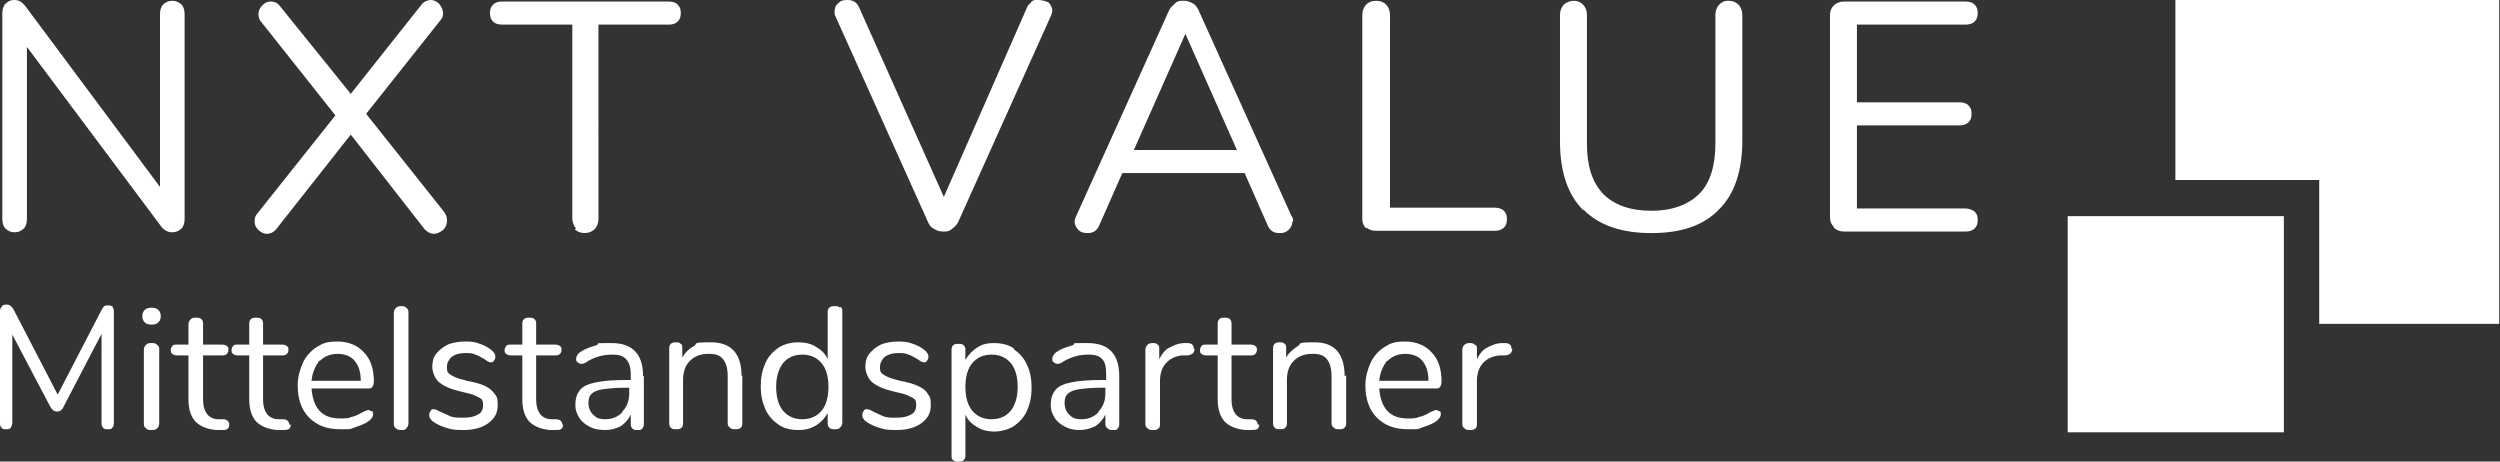 <?xml version="1.0" encoding="UTF-8"?>
<svg id="SvgjsSvg1312" xmlns="http://www.w3.org/2000/svg" xmlns:svgjs="http://svgjs.com/svgjs" version="1.1" viewBox="0 0 325 60">
  <rect x="0" y="0" width="325" height="60" fill="#333333" stroke="none"/>
  <!-- Generator: Adobe Illustrator 30.0.0, SVG Export Plug-In . SVG Version: 2.1.1 Build 123)  -->
  <defs>
    <style>
      .st0 {
        fill: #fff;
      }
    </style>
  </defs>
  <g id="SvgjsG1315">
    <g id="SvgjsG1082">
      <g id="SvgjsG1083">
        <path class="st0" d="M282.8,0v23.4h18.7v18.7h23.4V0h-42.1Z"/>
        <path class="st0" d="M268.8,28.1h28.1v28.1h-28.1v-28.1Z"/>
      </g>
      <g id="SvgjsG1084">
        <path class="st0" d="M23.6.6c-.3-.3-.7-.5-1.2-.5s-.9.2-1.2.5c-.3.3-.4.8-.4,1.3v22.4L3.3.8C2.9.3,2.5,0,1.9,0s-.9.2-1.2.5c-.3.3-.4.8-.4,1.3v26.6c0,.5.1,1,.4,1.3.3.3.7.5,1.2.5s.9-.2,1.2-.5c.3-.3.4-.8.4-1.3V6.1l17.5,23.4c.4.5.9.7,1.4.7s.9-.2,1.2-.5c.3-.3.4-.8.4-1.3V1.9c0-.5-.1-1-.4-1.3ZM58.1,28.6c0-.4-.1-.7-.4-1.1l-10.1-12.7,9.6-12.1c.3-.3.4-.6.4-1s-.2-.8-.5-1.2c-.3-.3-.7-.5-1.1-.5s-.9.2-1.2.6l-9.2,11.6L36.4.8c-.3-.4-.7-.6-1.2-.6s-.8.2-1.1.5c-.3.3-.5.7-.5,1.1s.1.8.4,1.1l9.6,12.1-10.1,12.7c-.3.3-.4.6-.4,1.1s.2.8.5,1.1c.3.3.7.5,1.1.5s.9-.2,1.2-.6l9.7-12.3,9.6,12.3c.4.4.8.6,1.2.6s.8-.2,1.2-.5c.3-.3.5-.7.5-1.1ZM74.7,29.8c.3.3.8.5,1.3.5s1-.2,1.3-.5c.3-.3.5-.8.5-1.3V3.2h9.1c.5,0,.9-.1,1.2-.4.3-.3.4-.6.4-1.1s-.1-.8-.4-1.1c-.3-.3-.7-.4-1.2-.4h-21.6c-.5,0-.9.1-1.2.4s-.4.6-.4,1.1.1.8.4,1.1.7.4,1.2.4h9.1v25.2c0,.5.2,1,.5,1.3ZM134.1.3c-.3.2-.5.4-.6.7l-10.8,24.6L111.7,1C111.4.3,110.9,0,110.2,0s-.9.1-1.2.4c-.4.3-.5.7-.5,1.1s0,.4.1.6l12.1,26.9c.2.4.4.6.8.8.3.2.7.3,1.1.3s.8,0,1.1-.3c.3-.2.6-.5.8-.8l12.1-26.9c.1-.2.2-.5.2-.7,0-.4-.2-.8-.5-1.1C135.8.1,135.4,0,134.9,0s-.6,0-.9.3ZM168.1,28.8c0-.3,0-.5-.2-.7l-12.1-26.8c-.2-.4-.4-.7-.8-.9s-.7-.3-1.1-.3-.8,0-1.1.3-.6.5-.8.9l-12.1,26.8c-.1.2-.2.5-.2.7,0,.4.2.8.5,1.1.3.3.7.4,1.2.4.7,0,1.2-.3,1.5-1l3-6.8h15.9l3,6.8c.3.7.8,1,1.5,1s.8-.1,1.2-.4c.3-.3.5-.6.5-1.1ZM147.4,19.5l6.7-15.1,6.7,15.1h-13.4ZM177.7,29.6c.3.3.7.4,1.2.4h15.4c.5,0,.9-.1,1.2-.4.3-.3.4-.6.4-1.1s-.1-.8-.4-1.1c-.3-.3-.7-.4-1.2-.4h-13.6V1.9c0-.5-.2-1-.5-1.3-.3-.3-.7-.5-1.3-.5s-1,.2-1.3.5c-.3.3-.5.8-.5,1.3v26.6c0,.5.2.9.5,1.2ZM205.9,27.3c2,2,4.9,3,8.8,3s6.8-1,8.8-3.1c2-2,3-5,3-8.9V1.9c0-.5-.2-1-.5-1.3-.3-.3-.7-.5-1.3-.5s-.9.2-1.2.5c-.3.3-.5.8-.5,1.3v16.8c0,2.9-.7,5.1-2.1,6.5s-3.5,2.2-6.2,2.2-4.8-.7-6.3-2.2c-1.4-1.5-2.1-3.6-2.1-6.5V1.9c0-.5-.2-1-.5-1.3-.3-.3-.7-.5-1.2-.5s-1,.2-1.3.5c-.3.3-.5.8-.5,1.3v16.5c0,3.9,1,6.9,3,8.9ZM238.4,29.6c.3.3.8.5,1.3.5h15.8c.5,0,.9-.1,1.2-.4.3-.3.4-.6.4-1.1s-.1-.8-.4-1.1c-.3-.2-.7-.4-1.2-.4h-14.1v-10.8h13.3c.5,0,.9-.1,1.2-.4.3-.3.4-.6.4-1.1s-.1-.8-.4-1.1c-.3-.3-.7-.4-1.2-.4h-13.3V3.2h14.1c.5,0,.9-.1,1.2-.4s.4-.6.4-1.1-.1-.8-.4-1.1-.7-.4-1.2-.4h-15.8c-.5,0-1,.2-1.3.5-.3.3-.5.7-.5,1.2v26.4c0,.5.2.9.5,1.2Z"/>
      </g>
      <g id="SvgjsG1085">
        <path class="st0" d="M14.8,40c-.2-.2-.4-.3-.7-.3s-.4,0-.5.1c-.1,0-.3.3-.4.5l-5.7,11-5.7-11c-.2-.4-.5-.7-.9-.7s-.5,0-.7.3c-.2.2-.2.4-.2.7v14.3c0,.3,0,.5.2.7.1.2.4.2.6.2s.5,0,.6-.2c.1-.2.2-.4.2-.7v-11.4l4.9,9.3c.2.4.5.7.9.7s.7-.2.9-.7l4.9-9.4v11.5c0,.3,0,.5.2.7.1.2.3.2.6.2s.5,0,.6-.2c.2-.2.2-.4.2-.7v-14.3c0-.3,0-.5-.2-.7ZM19,55.7c.2.2.4.2.7.2s.5,0,.7-.2c.2-.1.3-.4.3-.7v-9.5c0-.3,0-.5-.3-.7-.2-.2-.4-.2-.7-.2s-.5,0-.7.2c-.2.2-.3.4-.3.7v9.5c0,.3,0,.5.3.7ZM18.8,41.9c.2.2.5.3.9.3s.7-.1.9-.3c.2-.2.3-.5.3-.8s-.1-.6-.3-.8c-.2-.2-.5-.3-.9-.3s-.7.1-.9.3c-.2.2-.3.5-.3.8s.1.6.3.8ZM29.8,55.2c0-.4-.3-.7-.8-.7h-.6c-.7,0-1.2-.3-1.5-.7-.3-.4-.5-1-.5-1.8v-5.8h2.5c.2,0,.4,0,.6-.2.1-.1.2-.3.2-.5s0-.4-.2-.5c-.1-.1-.3-.2-.6-.2h-2.5v-2.6c0-.3,0-.5-.2-.7-.2-.2-.4-.2-.7-.2s-.5,0-.7.2c-.2.2-.3.4-.3.7v2.6h-1.5c-.3,0-.5,0-.6.2-.1.1-.2.3-.2.5s0,.4.2.5c.1.1.3.2.6.2h1.5v5.7c0,1.3.3,2.2.9,2.9.6.6,1.5,1,2.7,1.1h.6c.4,0,.7,0,.8-.1.2-.1.3-.3.3-.6ZM37.6,55.2c0-.4-.3-.7-.8-.7h-.6c-.7,0-1.2-.3-1.5-.7-.3-.4-.5-1-.5-1.8v-5.8h2.5c.2,0,.4,0,.6-.2.1-.1.2-.3.2-.5s0-.4-.2-.5c-.1-.1-.3-.2-.6-.2h-2.5v-2.6c0-.3,0-.5-.2-.7-.2-.2-.4-.2-.7-.2s-.5,0-.7.2c-.2.2-.2.4-.2.7v2.6h-1.5c-.3,0-.5,0-.6.2-.1.1-.2.3-.2.5s0,.4.2.5c.1.1.3.2.6.2h1.5v5.7c0,1.3.3,2.2.9,2.9.6.6,1.5,1,2.7,1.1h.6c.4,0,.7,0,.9-.1.2-.1.3-.3.3-.6ZM48.3,53.5c-.1-.1-.3-.2-.4-.2s-.4.1-.8.3c-.5.3-.9.5-1.4.6-.4.2-.9.2-1.5.2-2.3,0-3.5-1.3-3.7-3.9h7.3c.3,0,.5,0,.6-.2.1-.1.2-.4.2-.7,0-1.6-.4-2.9-1.3-3.8-.8-.9-2-1.4-3.4-1.4s-1.9.2-2.7.7c-.8.5-1.4,1.2-1.8,2-.4.9-.7,1.9-.7,3,0,1.8.5,3.2,1.5,4.2,1,1,2.3,1.5,4,1.5s1.2,0,1.8-.2c.6-.2,1.2-.4,1.7-.7.5-.3.8-.7.8-1s0-.4-.2-.5ZM41.6,46.9c.6-.6,1.4-.9,2.3-.9s1.7.3,2.2.9c.5.6.8,1.4.8,2.6h-6.4c.1-1.1.5-1.9,1-2.6ZM51.5,55.7c.2.2.4.2.7.2s.5,0,.6-.2c.2-.2.3-.4.3-.7v-14.3c0-.3,0-.5-.3-.7-.2-.2-.4-.2-.6-.2s-.5,0-.7.2c-.2.2-.3.4-.3.7v14.3c0,.3,0,.5.3.7ZM58.3,55.7c.6.2,1.3.2,2,.2,1.3,0,2.4-.3,3.2-.9.8-.6,1.2-1.3,1.2-2.3s-.1-1.1-.4-1.5-.6-.7-1.2-1c-.6-.3-1.4-.5-2.4-.7-.7-.2-1.2-.3-1.6-.5-.4-.2-.6-.3-.8-.5-.2-.2-.2-.5-.2-.8,0-.5.2-.9.6-1.3.4-.3,1-.5,1.7-.5s1,0,1.4.2c.4.1.8.4,1.2.6.4.3.6.4.8.4s.3,0,.4-.2c.1-.1.2-.3.2-.5,0-.4-.3-.8-.8-1.1-.4-.3-.9-.5-1.5-.7-.5-.2-1.1-.2-1.7-.2s-1.5.1-2.2.4c-.6.3-1.1.7-1.5,1.2-.4.5-.5,1.1-.5,1.7s.3,1.5.9,2c.6.5,1.5.9,2.8,1.2.8.2,1.4.3,1.8.5.4.2.7.3.9.5.2.2.2.5.2.8,0,.5-.2,1-.7,1.2-.5.3-1.1.4-1.9.4s-1.2,0-1.7-.2c-.4-.2-.9-.4-1.3-.6-.4-.2-.6-.3-.8-.3s-.3,0-.4.2c-.1.1-.2.3-.2.5s0,.4.2.6c.1.2.3.3.6.5.5.3,1,.5,1.7.7ZM73.1,55.2c0-.4-.3-.7-.8-.7h-.6c-.7,0-1.2-.3-1.5-.7-.3-.4-.5-1-.5-1.8v-5.8h2.5c.2,0,.4,0,.6-.2.1-.1.2-.3.2-.5s0-.4-.2-.5c-.1-.1-.3-.2-.6-.2h-2.5v-2.6c0-.3,0-.5-.2-.7-.2-.2-.4-.2-.7-.2s-.5,0-.7.2c-.2.2-.2.4-.2.7v2.6h-1.5c-.3,0-.5,0-.6.2-.1.1-.2.3-.2.5s0,.4.2.5c.1.1.3.2.6.2h1.5v5.7c0,1.3.3,2.2.9,2.9.6.6,1.5,1,2.7,1.1h.6c.4,0,.7,0,.8-.1.2-.1.3-.3.3-.6ZM83.6,48.9c0-2.9-1.4-4.3-4.1-4.3s-1.3,0-2,.3c-.7.2-1.3.4-1.8.7-.3.2-.5.3-.6.5-.1.2-.2.3-.2.5s0,.4.2.5c.1.1.3.2.5.2s.5-.1.9-.4c1.1-.6,2.1-.8,3.1-.8s1.4.2,1.8.6c.4.4.6,1.1.6,2v.7h-.5c-1.7,0-3.1.1-4,.3-1,.2-1.7.5-2.1,1-.4.5-.6,1.1-.6,1.9s.2,1.2.5,1.7c.3.5.8.9,1.4,1.2.6.3,1.2.4,2,.4s1.4-.2,2-.5c.6-.4,1-.9,1.3-1.5v1.1c0,.3,0,.5.2.7.2.2.4.2.7.2s.5,0,.6-.2c.2-.2.2-.4.2-.7v-6.1ZM80.9,53.6c-.6.6-1.3.9-2.2.9s-1.2-.2-1.6-.6c-.4-.4-.6-.9-.6-1.5s.1-.9.4-1.2c.3-.3.8-.5,1.5-.6.7-.1,1.7-.2,3-.2h.4v.7c0,1-.3,1.8-.9,2.4ZM96.4,48.9c0-2.9-1.3-4.4-4-4.4s-1.6.2-2.2.5-1.2.9-1.5,1.5v-1.2c0-.3,0-.5-.2-.6-.2-.2-.4-.2-.6-.2s-.5,0-.7.2c-.2.2-.2.4-.2.7v9.5c0,.3,0,.5.2.7.2.2.4.2.7.2s.5,0,.7-.2c.2-.2.2-.4.2-.7v-5.5c0-1.1.3-1.9.9-2.5.6-.6,1.4-.9,2.4-.9s1.5.2,1.9.7c.4.5.6,1.2.6,2.2v6c0,.3,0,.5.3.7.2.2.4.2.7.2s.5,0,.7-.2c.2-.2.2-.4.2-.7v-6.1ZM109.2,40c-.2-.2-.4-.2-.7-.2s-.5,0-.7.2c-.2.2-.2.4-.2.6v6.1c-.3-.7-.8-1.2-1.5-1.6-.6-.4-1.4-.6-2.3-.6s-1.8.2-2.6.7c-.7.5-1.3,1.1-1.7,2-.4.9-.6,1.8-.6,3s.2,2.1.6,3c.4.9,1,1.5,1.7,2,.7.5,1.6.7,2.6.7s1.6-.2,2.3-.6c.6-.4,1.1-.9,1.5-1.6v1.2c0,.3,0,.5.2.7.2.2.4.2.7.2s.5,0,.7-.2c.2-.2.3-.4.3-.7v-14.4c0-.3,0-.5-.3-.6ZM106.8,53.4c-.6.7-1.4,1.1-2.5,1.1s-1.9-.4-2.5-1.1c-.6-.7-.9-1.8-.9-3.1s.3-2.3.9-3.1c.6-.7,1.4-1.1,2.5-1.1s1.9.4,2.5,1.1.9,1.8.9,3.1-.3,2.4-.9,3.1ZM114.6,55.7c.6.2,1.3.2,2,.2,1.3,0,2.4-.3,3.2-.9.8-.6,1.2-1.3,1.2-2.3s-.1-1.1-.4-1.5c-.2-.4-.6-.7-1.2-1-.6-.3-1.4-.5-2.4-.7-.7-.2-1.2-.3-1.6-.5-.4-.2-.6-.3-.8-.5-.2-.2-.2-.5-.2-.8,0-.5.2-.9.6-1.3.4-.3,1-.5,1.7-.5s1,0,1.4.2c.4.1.8.4,1.2.6.4.3.6.4.8.4s.3,0,.4-.2c.1-.1.2-.3.2-.5,0-.4-.3-.8-.8-1.1-.4-.3-.9-.5-1.5-.7-.6-.2-1.1-.2-1.7-.2s-1.5.1-2.2.4c-.6.3-1.1.7-1.5,1.2-.4.5-.5,1.1-.5,1.7s.3,1.5.9,2c.6.5,1.5.9,2.8,1.2.8.2,1.4.3,1.8.5.4.2.7.3.9.5s.2.5.2.8c0,.5-.2,1-.7,1.2-.5.3-1.1.4-1.9.4s-1.2,0-1.7-.2c-.4-.2-.9-.4-1.3-.6-.3-.2-.6-.3-.8-.3s-.3,0-.4.2c-.1.1-.2.3-.2.5s0,.4.2.6c.1.2.3.3.6.5.5.3,1,.5,1.7.7ZM131.8,45.3c-.7-.5-1.6-.7-2.6-.7s-1.6.2-2.2.6c-.6.4-1.1.9-1.5,1.6v-1.2c0-.3,0-.5-.2-.7-.2-.2-.4-.2-.7-.2s-.5,0-.7.2c-.2.2-.2.4-.2.7v13.6c0,.3,0,.5.2.6.2.2.4.2.7.2s.5,0,.7-.2c.2-.2.2-.4.2-.6v-5.3c.3.7.8,1.2,1.5,1.6.6.4,1.4.6,2.2.6s1.8-.2,2.6-.7c.7-.5,1.3-1.1,1.7-2,.4-.9.6-1.8.6-3s-.2-2.2-.6-3c-.4-.9-1-1.5-1.7-2ZM131.4,53.4c-.6.7-1.4,1.1-2.5,1.1s-1.9-.4-2.5-1.1c-.6-.7-.9-1.8-.9-3.1s.3-2.4.9-3.1c.6-.7,1.4-1.1,2.5-1.1s1.9.4,2.5,1.1c.6.7.9,1.8.9,3.1s-.3,2.3-.9,3.1ZM145.5,48.9c0-2.9-1.4-4.3-4.1-4.3s-1.3,0-2,.3c-.7.2-1.3.4-1.8.7-.3.2-.5.3-.6.5-.1.2-.2.3-.2.5s0,.4.2.5c.1.1.3.2.5.2s.5-.1.9-.4c1.1-.6,2.1-.8,3.1-.8s1.4.2,1.8.6c.4.4.5,1.1.5,2v.7h-.5c-1.7,0-3.1.1-4,.3-1,.2-1.7.5-2.1,1-.4.5-.6,1.1-.6,1.9s.2,1.2.5,1.7c.3.5.8.9,1.4,1.2.6.3,1.2.4,1.9.4s1.4-.2,2-.5c.6-.4,1-.9,1.3-1.5v1.1c0,.3,0,.5.3.7.2.2.4.2.7.2s.5,0,.6-.2c.2-.2.2-.4.2-.7v-6.1ZM142.8,53.6c-.6.6-1.3.9-2.2.9s-1.2-.2-1.6-.6c-.4-.4-.6-.9-.6-1.5s.1-.9.4-1.2c.3-.3.8-.5,1.5-.6.7-.1,1.7-.2,3-.2h.4v.7c0,1-.3,1.8-.9,2.4ZM155.2,45.4c0-.6-.3-.8-.9-.8h-.3c-.8,0-1.4.3-2,.6-.6.3-1,.9-1.3,1.5v-1.3c0-.3,0-.5-.2-.6-.2-.2-.4-.2-.6-.2s-.5,0-.7.2c-.2.2-.3.4-.3.7v9.5c0,.3,0,.5.3.7.2.2.4.2.7.2s.5,0,.7-.2c.2-.1.2-.4.2-.7v-5.5c0-.8.2-1.6.7-2.2.5-.6,1.2-1,2.2-1.1h.7c.3,0,.6-.2.7-.3.1-.1.2-.3.2-.6ZM163.5,55.2c0-.4-.3-.7-.8-.7h-.6c-.7,0-1.2-.3-1.5-.7-.3-.4-.5-1-.5-1.8v-5.8h2.5c.2,0,.4,0,.6-.2.1-.1.2-.3.2-.5s0-.4-.2-.5c-.1-.1-.3-.2-.6-.2h-2.5v-2.6c0-.3,0-.5-.2-.7-.2-.2-.4-.2-.7-.2s-.5,0-.7.2c-.2.2-.2.4-.2.7v2.6h-1.5c-.3,0-.5,0-.6.2-.1.1-.2.3-.2.5s0,.4.2.5c.1.1.3.2.6.2h1.5v5.7c0,1.3.3,2.2.9,2.9.6.6,1.5,1,2.7,1.1h.6c.4,0,.7,0,.9-.1.2-.1.3-.3.3-.6ZM174.8,48.9c0-2.9-1.3-4.4-3.9-4.4s-1.6.2-2.2.5c-.6.4-1.2.9-1.5,1.5v-1.2c0-.3,0-.5-.2-.6-.2-.2-.4-.2-.6-.2s-.5,0-.7.2c-.2.2-.2.4-.2.7v9.5c0,.3,0,.5.2.7.2.2.4.2.7.2s.5,0,.7-.2c.2-.2.2-.4.2-.7v-5.5c0-1.1.3-1.9.9-2.5.6-.6,1.4-.9,2.4-.9s1.5.2,1.9.7c.4.5.6,1.2.6,2.2v6c0,.3,0,.5.3.7.2.2.4.2.7.2s.5,0,.7-.2c.2-.2.2-.4.2-.7v-6.1ZM187.1,53.5c-.1-.1-.3-.2-.4-.2s-.4.1-.8.3c-.5.3-.9.5-1.4.6-.4.2-.9.2-1.5.2-2.3,0-3.5-1.3-3.7-3.9h7.3c.3,0,.5,0,.6-.2.1-.1.2-.4.2-.7,0-1.6-.4-2.9-1.3-3.8-.8-.9-2-1.4-3.4-1.4s-1.9.2-2.7.7c-.8.5-1.4,1.2-1.8,2-.4.9-.7,1.9-.7,3,0,1.8.5,3.2,1.5,4.2,1,1,2.3,1.5,4,1.5s1.2,0,1.8-.2c.6-.2,1.2-.4,1.7-.7.5-.3.8-.7.8-1s0-.4-.2-.5ZM180.4,46.9c.6-.6,1.4-.9,2.3-.9s1.7.3,2.2.9c.5.6.8,1.4.8,2.6h-6.4c.1-1.1.5-1.9,1-2.6ZM196.5,45.4c0-.6-.3-.8-.9-.8h-.3c-.8,0-1.4.3-2,.6-.6.3-1,.9-1.3,1.5v-1.3c0-.3,0-.5-.3-.6-.2-.2-.4-.2-.6-.2s-.5,0-.7.2c-.2.2-.3.4-.3.7v9.5c0,.3,0,.5.3.7.2.2.4.2.7.2s.5,0,.7-.2c.2-.1.2-.4.2-.7v-5.5c0-.8.2-1.6.7-2.2.5-.6,1.2-1,2.3-1.1h.7c.3,0,.6-.2.7-.3.1-.1.2-.3.2-.6Z"/>
      </g>
    </g>
  </g>
</svg>